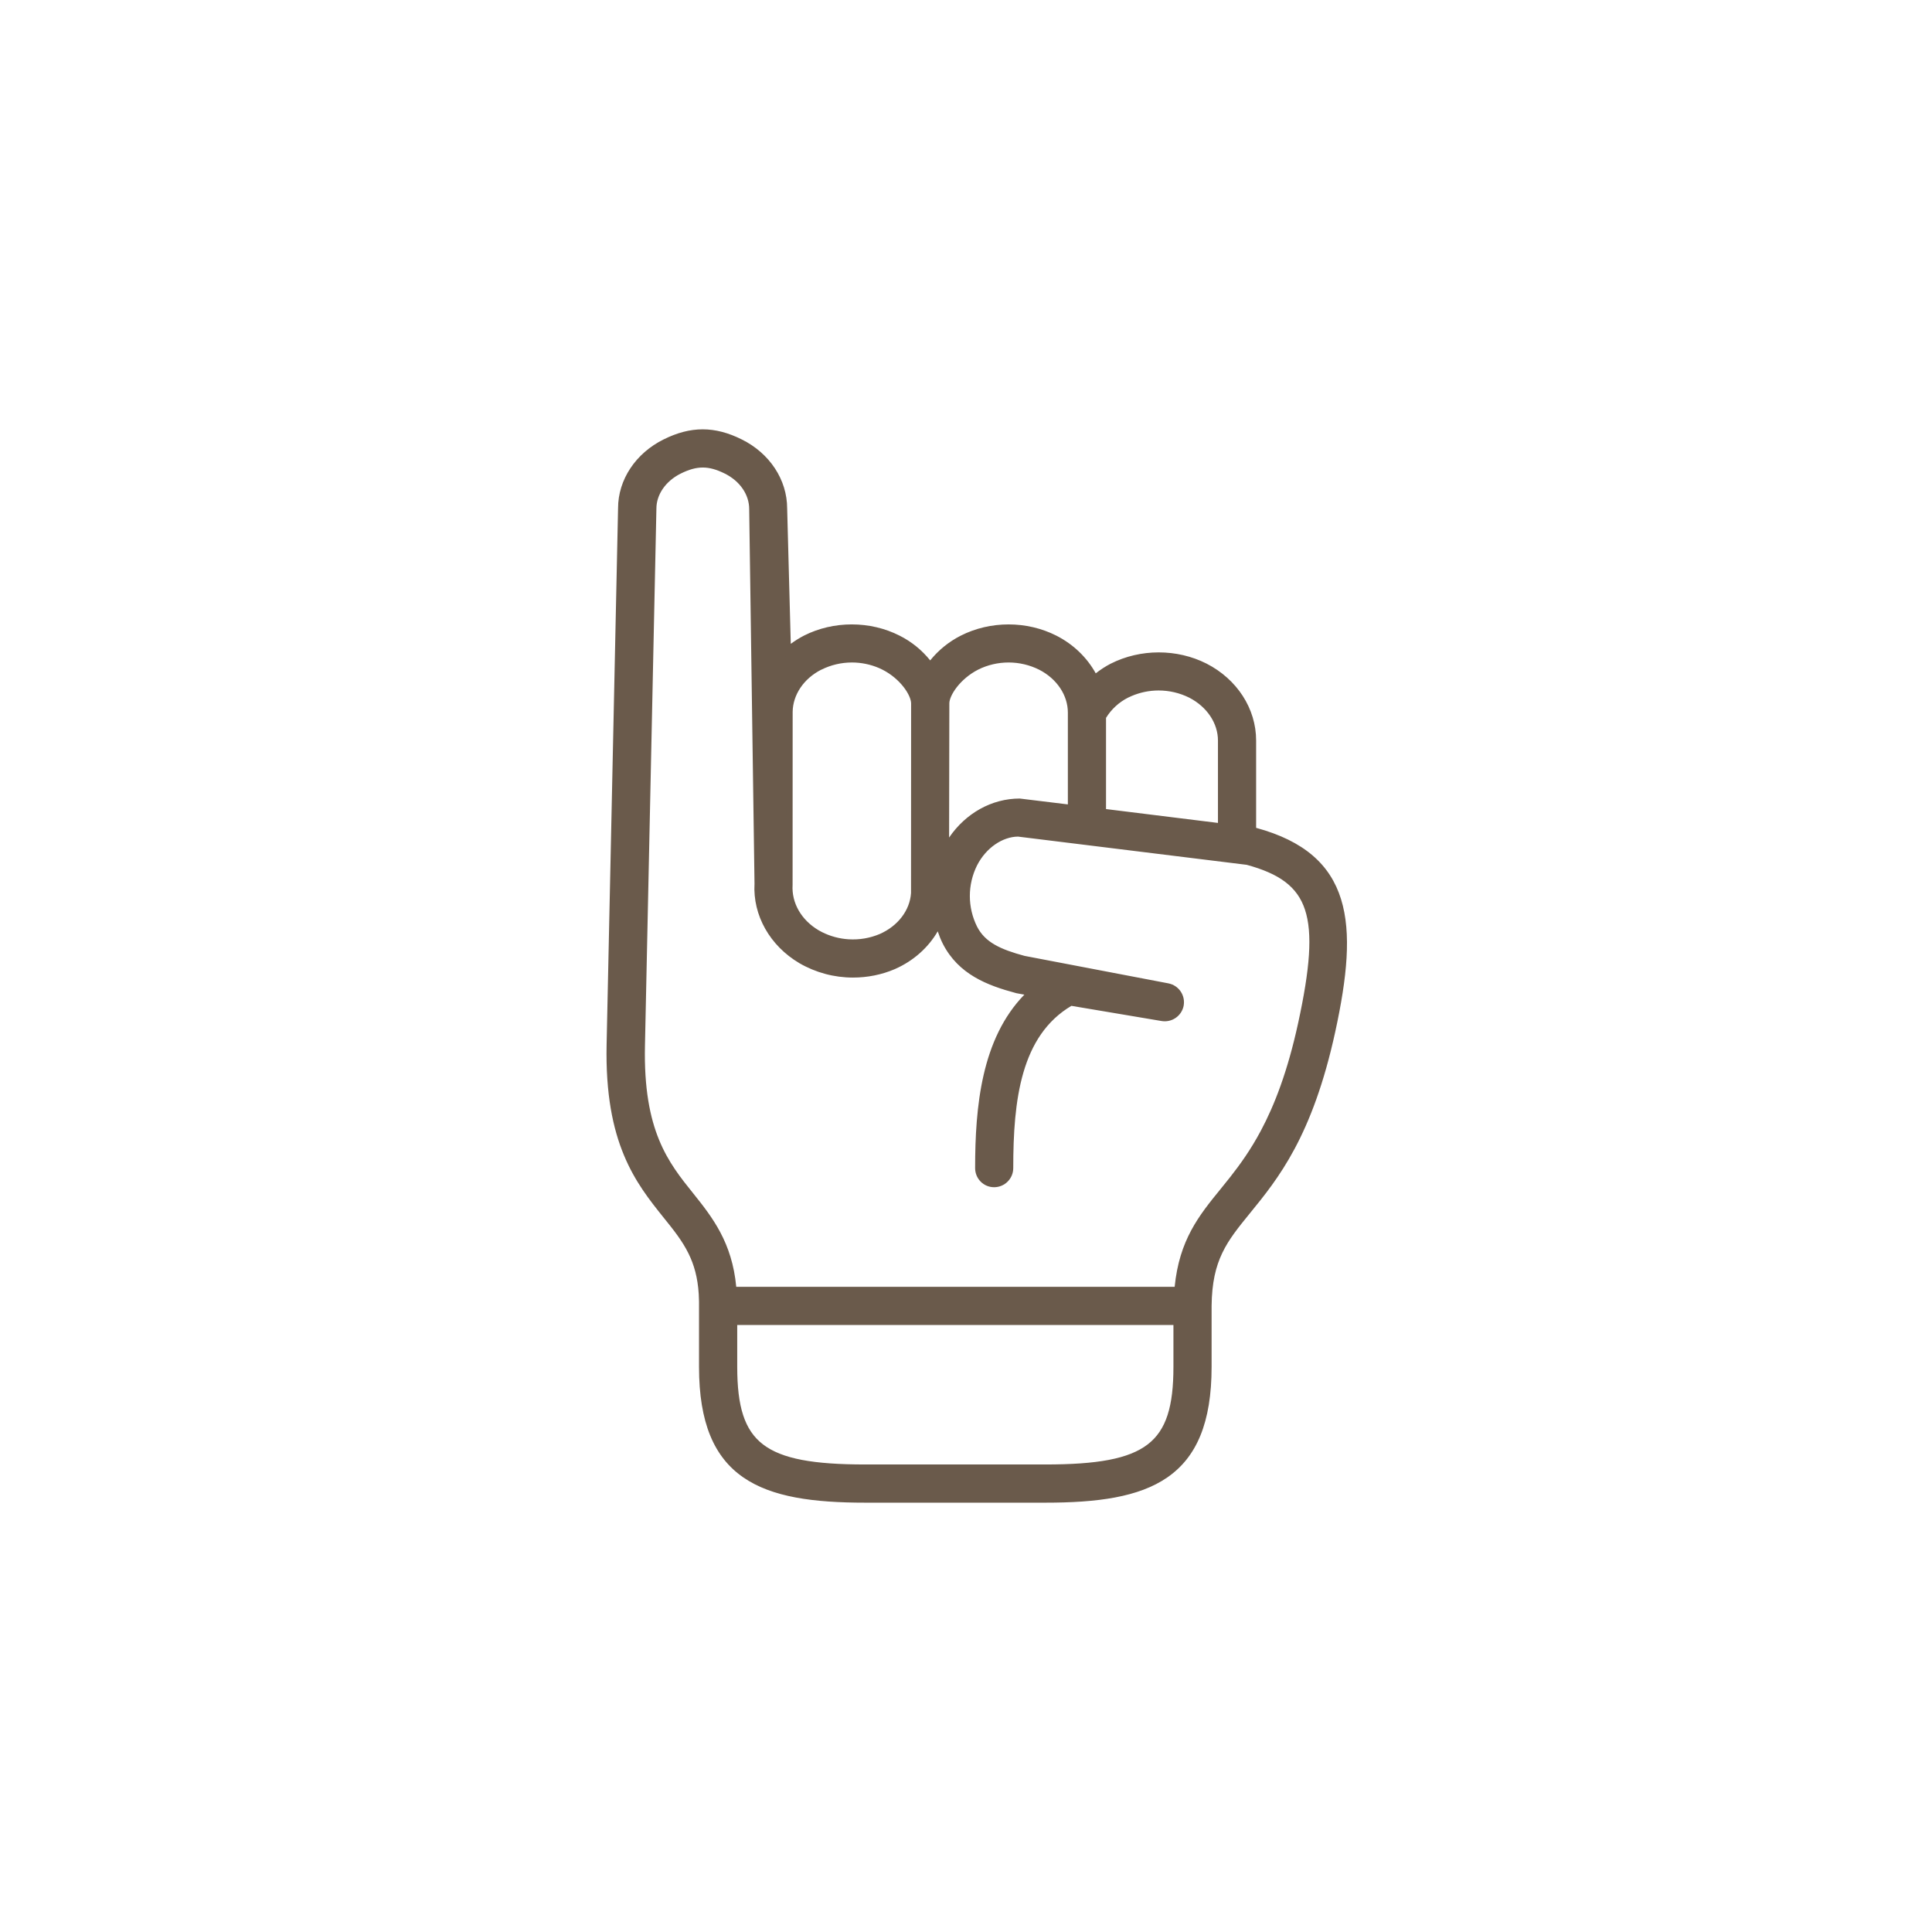 <svg width="90" height="90" viewBox="0 0 90 90" fill="none" xmlns="http://www.w3.org/2000/svg">
<path d="M60.617 47.7C59.632 52.218 58.154 54.033 56.973 55.488C55.943 56.75 55.044 57.87 54.855 60.095H34.161C34.002 57.988 33.083 56.817 32.183 55.695C31.012 54.236 29.805 52.733 29.895 48.696L30.428 23.688C30.428 22.977 30.894 22.303 31.642 21.928C32.442 21.528 33.035 21.528 33.835 21.928C34.583 22.302 35.05 22.977 35.05 23.714L35.298 41.16C35.212 42.582 35.983 43.952 37.312 44.737C38.049 45.165 38.886 45.39 39.738 45.389C40.386 45.389 41.034 45.262 41.634 45.003C42.589 44.581 43.315 43.862 43.72 42.992C43.805 43.306 43.912 43.615 44.056 43.898C44.756 45.262 46.033 45.762 47.367 46.118L48.031 46.24C45.898 48.233 45.575 51.443 45.575 54.413C45.575 54.824 45.901 55.154 46.308 55.154C46.719 55.154 47.052 54.824 47.052 54.413C47.052 51.255 47.393 48.136 49.882 46.699L54.124 47.414C54.316 47.449 54.515 47.407 54.677 47.298C54.839 47.188 54.952 47.02 54.991 46.829C55.028 46.636 54.987 46.436 54.878 46.273C54.768 46.11 54.599 45.997 54.407 45.958L47.7 44.677C46.571 44.372 45.785 44.033 45.379 43.228C45.148 42.766 45.029 42.256 45.029 41.739C45.029 41.223 45.148 40.713 45.379 40.251C45.826 39.373 46.645 38.829 47.423 38.822L58.11 40.14C61.188 40.978 61.724 42.616 60.617 47.7ZM40.308 68.371C35.512 68.371 34.193 67.36 34.193 63.676V61.572H54.813V63.676C54.813 67.36 53.499 68.371 48.696 68.371H40.308ZM41.178 31.062C42.052 31.506 42.589 32.314 42.593 32.764L42.589 41.608C42.534 42.475 41.937 43.256 41.038 43.649C40.561 43.85 40.044 43.938 39.528 43.906C39.011 43.875 38.509 43.724 38.06 43.466C37.212 42.964 36.715 42.119 36.772 41.212L36.775 33.16C36.786 32.306 37.323 31.501 38.194 31.062C38.657 30.831 39.168 30.711 39.686 30.711C40.203 30.711 40.714 30.831 41.178 31.062ZM48.473 31.062C49.351 31.509 49.895 32.327 49.895 33.195V37.642L47.503 37.35C46.085 37.35 44.77 38.195 44.062 39.56L44.075 32.754C44.082 32.317 44.622 31.506 45.497 31.062C45.959 30.831 46.468 30.711 46.985 30.711C47.501 30.711 48.011 30.831 48.473 31.062ZM55.465 32.365C56.343 32.817 56.887 33.63 56.887 34.498V38.505L51.348 37.819C51.354 37.775 51.373 37.731 51.373 37.676V33.397C51.637 32.955 52.021 32.596 52.481 32.365C52.945 32.135 53.455 32.015 53.973 32.015C54.491 32.015 55.002 32.135 55.465 32.365ZM58.435 38.697C58.417 38.694 58.39 38.685 58.365 38.685V34.494C58.365 33.072 57.514 31.75 56.135 31.046C54.803 30.372 53.147 30.372 51.81 31.049C51.52 31.201 51.247 31.385 50.999 31.598C50.621 30.831 49.98 30.172 49.144 29.746C47.81 29.069 46.155 29.069 44.822 29.746C44.234 30.045 43.724 30.477 43.333 31.008C42.943 30.475 42.431 30.043 41.841 29.746C40.511 29.069 38.856 29.069 37.523 29.742C37.228 29.895 36.95 30.08 36.696 30.294L36.519 23.688C36.519 22.41 35.741 21.227 34.489 20.606C33.275 19.999 32.193 19.999 30.979 20.606C29.723 21.227 28.942 22.41 28.942 23.673L28.409 48.662C28.313 53.233 29.753 55.028 31.024 56.617C31.957 57.773 32.69 58.691 32.712 60.628V63.672C32.712 68.835 35.498 69.85 40.308 69.85H48.697C53.507 69.85 56.291 68.835 56.291 63.672V60.839C56.314 58.629 57.029 57.751 58.11 56.422C59.399 54.843 61.003 52.878 62.058 48.015C63.142 43.019 62.902 39.893 58.435 38.697Z" fill="#6A5A4B"/>
<path d="M58.215 34.494C58.215 33.219 57.499 32.02 56.311 31.314L56.067 31.18C54.777 30.528 53.173 30.528 51.878 31.184L51.877 31.183C51.597 31.329 51.336 31.507 51.096 31.712L50.949 31.838L50.864 31.664C50.547 31.019 50.035 30.452 49.37 30.044L49.076 29.88C47.866 29.265 46.38 29.227 45.135 29.765L44.89 29.88C44.323 30.168 43.831 30.584 43.454 31.097L43.333 31.262L43.212 31.097C42.835 30.583 42.342 30.166 41.773 29.88C40.486 29.224 38.881 29.224 37.591 29.876L37.59 29.875C37.305 30.022 37.038 30.202 36.793 30.409L36.554 30.609L36.546 30.297L36.368 23.691V23.688C36.368 22.473 35.629 21.34 34.422 20.741C33.832 20.445 33.28 20.301 32.734 20.301C32.188 20.301 31.637 20.445 31.046 20.74C29.835 21.339 29.092 22.474 29.092 23.673V23.676L28.558 48.666C28.511 50.934 28.845 52.504 29.342 53.7C29.84 54.897 30.505 55.729 31.141 56.523L31.481 56.949C31.812 57.371 32.111 57.789 32.345 58.264C32.658 58.902 32.851 59.638 32.863 60.626V63.673C32.863 66.228 33.551 67.713 34.792 68.573C36.048 69.443 37.904 69.7 40.308 69.7H48.697C51.1 69.7 52.957 69.443 54.213 68.573C55.453 67.713 56.141 66.227 56.141 63.673V60.838C56.153 59.716 56.341 58.921 56.669 58.236C56.995 57.555 57.456 56.989 57.994 56.327L58.489 55.714C58.994 55.075 59.525 54.341 60.04 53.379C60.726 52.097 61.386 50.403 61.911 47.983C62.453 45.486 62.655 43.49 62.185 41.976C61.721 40.482 60.595 39.431 58.399 38.842C58.394 38.841 58.388 38.841 58.385 38.84C58.38 38.839 58.376 38.837 58.372 38.836C58.364 38.835 58.362 38.835 58.365 38.835H58.215V34.494ZM54.663 61.722H34.343V63.676C34.343 65.508 34.673 66.618 35.544 67.286C36.428 67.965 37.907 68.221 40.307 68.221H48.696C51.099 68.221 52.58 67.965 53.464 67.286C54.334 66.618 54.663 65.508 54.663 63.676V61.722ZM44.879 41.739C44.879 41.2 45.004 40.667 45.245 40.184C45.712 39.268 46.576 38.679 47.421 38.671H47.431L47.441 38.673L58.129 39.991L58.14 39.993L58.15 39.995C59.709 40.42 60.671 41.061 61.075 42.281C61.469 43.474 61.316 45.193 60.763 47.732C60.268 50.003 59.648 51.599 59.001 52.813C58.515 53.724 58.015 54.417 57.547 55.013L57.089 55.583C56.063 56.841 55.19 57.93 55.004 60.107L54.993 60.245H34.022L34.011 60.106C33.855 58.048 32.962 56.907 32.065 55.789C31.48 55.06 30.873 54.304 30.427 53.219C29.981 52.133 29.7 50.727 29.745 48.693L30.278 23.685C30.279 22.907 30.788 22.188 31.576 21.794C31.989 21.588 32.36 21.478 32.739 21.478C33.117 21.478 33.489 21.588 33.903 21.794C34.691 22.189 35.199 22.909 35.2 23.712L35.448 41.158V41.168C35.366 42.528 36.102 43.847 37.387 44.607C38.1 45.022 38.912 45.24 39.737 45.239C40.287 45.239 40.837 45.145 41.355 44.954L41.575 44.866C42.497 44.458 43.195 43.764 43.583 42.928L43.757 42.556L43.865 42.953C43.948 43.261 44.052 43.558 44.19 43.83L44.321 44.065C45.009 45.191 46.156 45.638 47.398 45.97L48.057 46.092L48.351 46.146L48.134 46.349C46.053 48.294 45.724 51.441 45.724 54.413C45.725 54.743 45.986 55.004 46.308 55.004C46.637 55.004 46.901 54.74 46.901 54.413C46.901 52.832 46.986 51.244 47.389 49.869C47.793 48.489 48.52 47.312 49.807 46.569L49.853 46.542L49.907 46.551L54.149 47.266H54.151C54.305 47.294 54.464 47.261 54.593 47.173C54.722 47.086 54.81 46.953 54.842 46.801C54.872 46.647 54.84 46.487 54.753 46.357C54.666 46.227 54.531 46.136 54.377 46.105L47.672 44.825L47.661 44.823C46.531 44.517 45.684 44.164 45.245 43.296C45.004 42.813 44.879 42.279 44.879 41.739ZM39.685 30.561C40.226 30.561 40.76 30.686 41.244 30.927L41.246 30.928C41.704 31.16 42.074 31.488 42.33 31.818C42.583 32.143 42.74 32.49 42.743 32.763L42.739 41.618C42.68 42.55 42.04 43.376 41.098 43.787L41.096 43.788C40.598 43.998 40.058 44.09 39.518 44.056C38.979 44.023 38.454 43.865 37.985 43.596L37.983 43.595C37.097 43.07 36.565 42.179 36.622 41.212L36.626 33.159C36.637 32.24 37.213 31.389 38.126 30.928L38.127 30.927C38.611 30.686 39.145 30.561 39.685 30.561ZM39.685 30.861C39.191 30.861 38.703 30.976 38.261 31.197L38.26 31.195C37.433 31.614 36.935 32.373 36.925 33.163L36.922 41.221C36.87 42.063 37.328 42.858 38.135 43.336L38.298 43.424C38.683 43.617 39.105 43.73 39.537 43.756C40.03 43.786 40.523 43.703 40.978 43.511C41.834 43.137 42.388 42.4 42.439 41.598L42.443 32.766L42.437 32.695C42.411 32.518 42.299 32.268 42.093 32.003C41.862 31.706 41.526 31.408 41.111 31.197L40.943 31.118C40.547 30.949 40.118 30.861 39.685 30.861ZM49.745 33.195C49.745 32.393 49.24 31.622 48.404 31.195C47.964 30.976 47.478 30.861 46.985 30.861C46.492 30.861 46.005 30.974 45.563 31.195L45.564 31.195C45.148 31.407 44.811 31.706 44.578 32.003C44.341 32.306 44.227 32.586 44.224 32.756L44.213 39.016C44.982 37.886 46.197 37.199 47.503 37.199H47.512L47.521 37.201L49.745 37.472V33.195ZM56.737 34.498C56.737 33.697 56.234 32.93 55.398 32.499C54.956 32.279 54.468 32.165 53.973 32.165C53.541 32.165 53.113 32.253 52.717 32.422L52.548 32.499C52.126 32.712 51.771 33.039 51.523 33.441V37.675C51.523 37.68 51.521 37.685 51.521 37.689L56.737 38.335V34.498ZM54.963 63.676C54.963 65.528 54.635 66.766 53.647 67.524C52.673 68.272 51.095 68.521 48.696 68.521H40.307C37.912 68.521 36.334 68.272 35.361 67.524C34.373 66.766 34.043 65.528 34.043 63.676V61.422H54.963V63.676ZM45.179 41.739C45.179 42.232 45.294 42.719 45.513 43.161C45.887 43.899 46.607 44.226 47.729 44.529L54.435 45.81L54.437 45.811C54.668 45.858 54.871 45.993 55.002 46.189C55.134 46.385 55.182 46.625 55.138 46.856V46.859C55.091 47.089 54.955 47.291 54.761 47.422C54.567 47.553 54.33 47.602 54.099 47.561L49.91 46.856C48.737 47.552 48.061 48.641 47.677 49.953C47.287 51.285 47.201 52.837 47.201 54.413C47.201 54.908 46.801 55.305 46.308 55.305C45.817 55.305 45.425 54.906 45.425 54.413C45.425 51.543 45.722 48.386 47.719 46.335L47.339 46.265L47.327 46.263V46.261C45.989 45.904 44.653 45.392 43.922 43.967C43.828 43.781 43.75 43.584 43.683 43.385C43.244 44.14 42.559 44.758 41.695 45.14L41.694 45.141C41.074 45.408 40.405 45.539 39.738 45.539C38.86 45.54 37.996 45.308 37.236 44.867L37.235 44.866C35.867 44.057 35.063 42.641 35.148 41.161L34.9 23.716V23.714C34.9 23.044 34.475 22.417 33.768 22.063C33.381 21.87 33.056 21.779 32.739 21.779C32.421 21.779 32.096 21.869 31.709 22.062C31 22.417 30.578 23.046 30.578 23.689V23.691L30.045 48.699C30.001 50.702 30.277 52.066 30.705 53.106C31.132 54.146 31.714 54.871 32.3 55.601C33.183 56.702 34.104 57.877 34.297 59.945H54.72C54.938 57.763 55.844 56.634 56.856 55.394L57.31 54.829C57.773 54.239 58.261 53.562 58.736 52.672C59.369 51.485 59.98 49.916 60.47 47.669C61.024 45.124 61.156 43.48 60.79 42.374C60.434 41.296 59.591 40.7 58.079 40.287L47.421 38.972C46.712 38.98 45.939 39.481 45.513 40.317C45.293 40.759 45.179 41.246 45.179 41.739ZM57.037 38.675L56.869 38.655L51.33 37.968L51.177 37.949L51.2 37.797C51.202 37.78 51.205 37.763 51.208 37.751C51.21 37.744 51.212 37.737 51.213 37.732C51.215 37.726 51.216 37.721 51.217 37.716C51.222 37.697 51.223 37.686 51.223 37.675V33.356L51.245 33.32C51.523 32.853 51.928 32.475 52.413 32.23C52.898 31.99 53.432 31.864 53.973 31.864C54.447 31.864 54.914 31.96 55.349 32.145L55.532 32.23L55.534 32.231C56.453 32.705 57.037 33.565 57.037 34.498V38.675ZM58.515 38.564C60.758 39.174 61.972 40.279 62.471 41.887C62.967 43.483 62.747 45.548 62.205 48.047C61.674 50.49 61.006 52.211 60.305 53.521C59.603 54.831 58.872 55.726 58.227 56.517C57.684 57.184 57.247 57.722 56.94 58.365C56.634 59.003 56.452 59.753 56.441 60.841V63.673C56.441 66.28 55.737 67.882 54.384 68.82C53.045 69.748 51.103 70 48.697 70H40.308C37.901 70 35.96 69.748 34.621 68.82C33.267 67.882 32.563 66.28 32.563 63.673V60.63L32.55 60.286C32.503 59.511 32.331 58.916 32.075 58.396C31.781 57.797 31.375 57.292 30.907 56.712L30.906 56.711C30.271 55.917 29.581 55.056 29.066 53.815C28.549 52.574 28.21 50.961 28.258 48.66L28.792 23.669C28.794 22.344 29.613 21.114 30.912 20.471C31.535 20.16 32.132 20 32.734 20C33.335 20 33.932 20.16 34.555 20.471C35.852 21.114 36.667 22.344 36.669 23.684L36.837 29.992C37.033 29.849 37.239 29.72 37.454 29.608C38.829 28.913 40.536 28.913 41.909 29.612C42.462 29.89 42.945 30.283 43.332 30.764C43.719 30.284 44.203 29.892 44.754 29.612C46.13 28.913 47.836 28.913 49.212 29.612C50.016 30.022 50.644 30.642 51.044 31.367C51.262 31.196 51.494 31.044 51.74 30.916H51.742C53.122 30.217 54.828 30.216 56.203 30.912C57.626 31.639 58.515 33.01 58.515 34.494V38.564ZM50.045 37.812L47.495 37.5C46.141 37.504 44.879 38.311 44.196 39.629L43.913 39.56L43.924 32.753V32.751C43.929 32.485 44.089 32.141 44.343 31.818C44.6 31.489 44.97 31.161 45.428 30.928C45.911 30.687 46.446 30.561 46.985 30.561C47.525 30.561 48.057 30.687 48.54 30.928C49.46 31.397 50.045 32.263 50.045 33.195V37.812Z" fill="#6A5A4B"/>
</svg>
